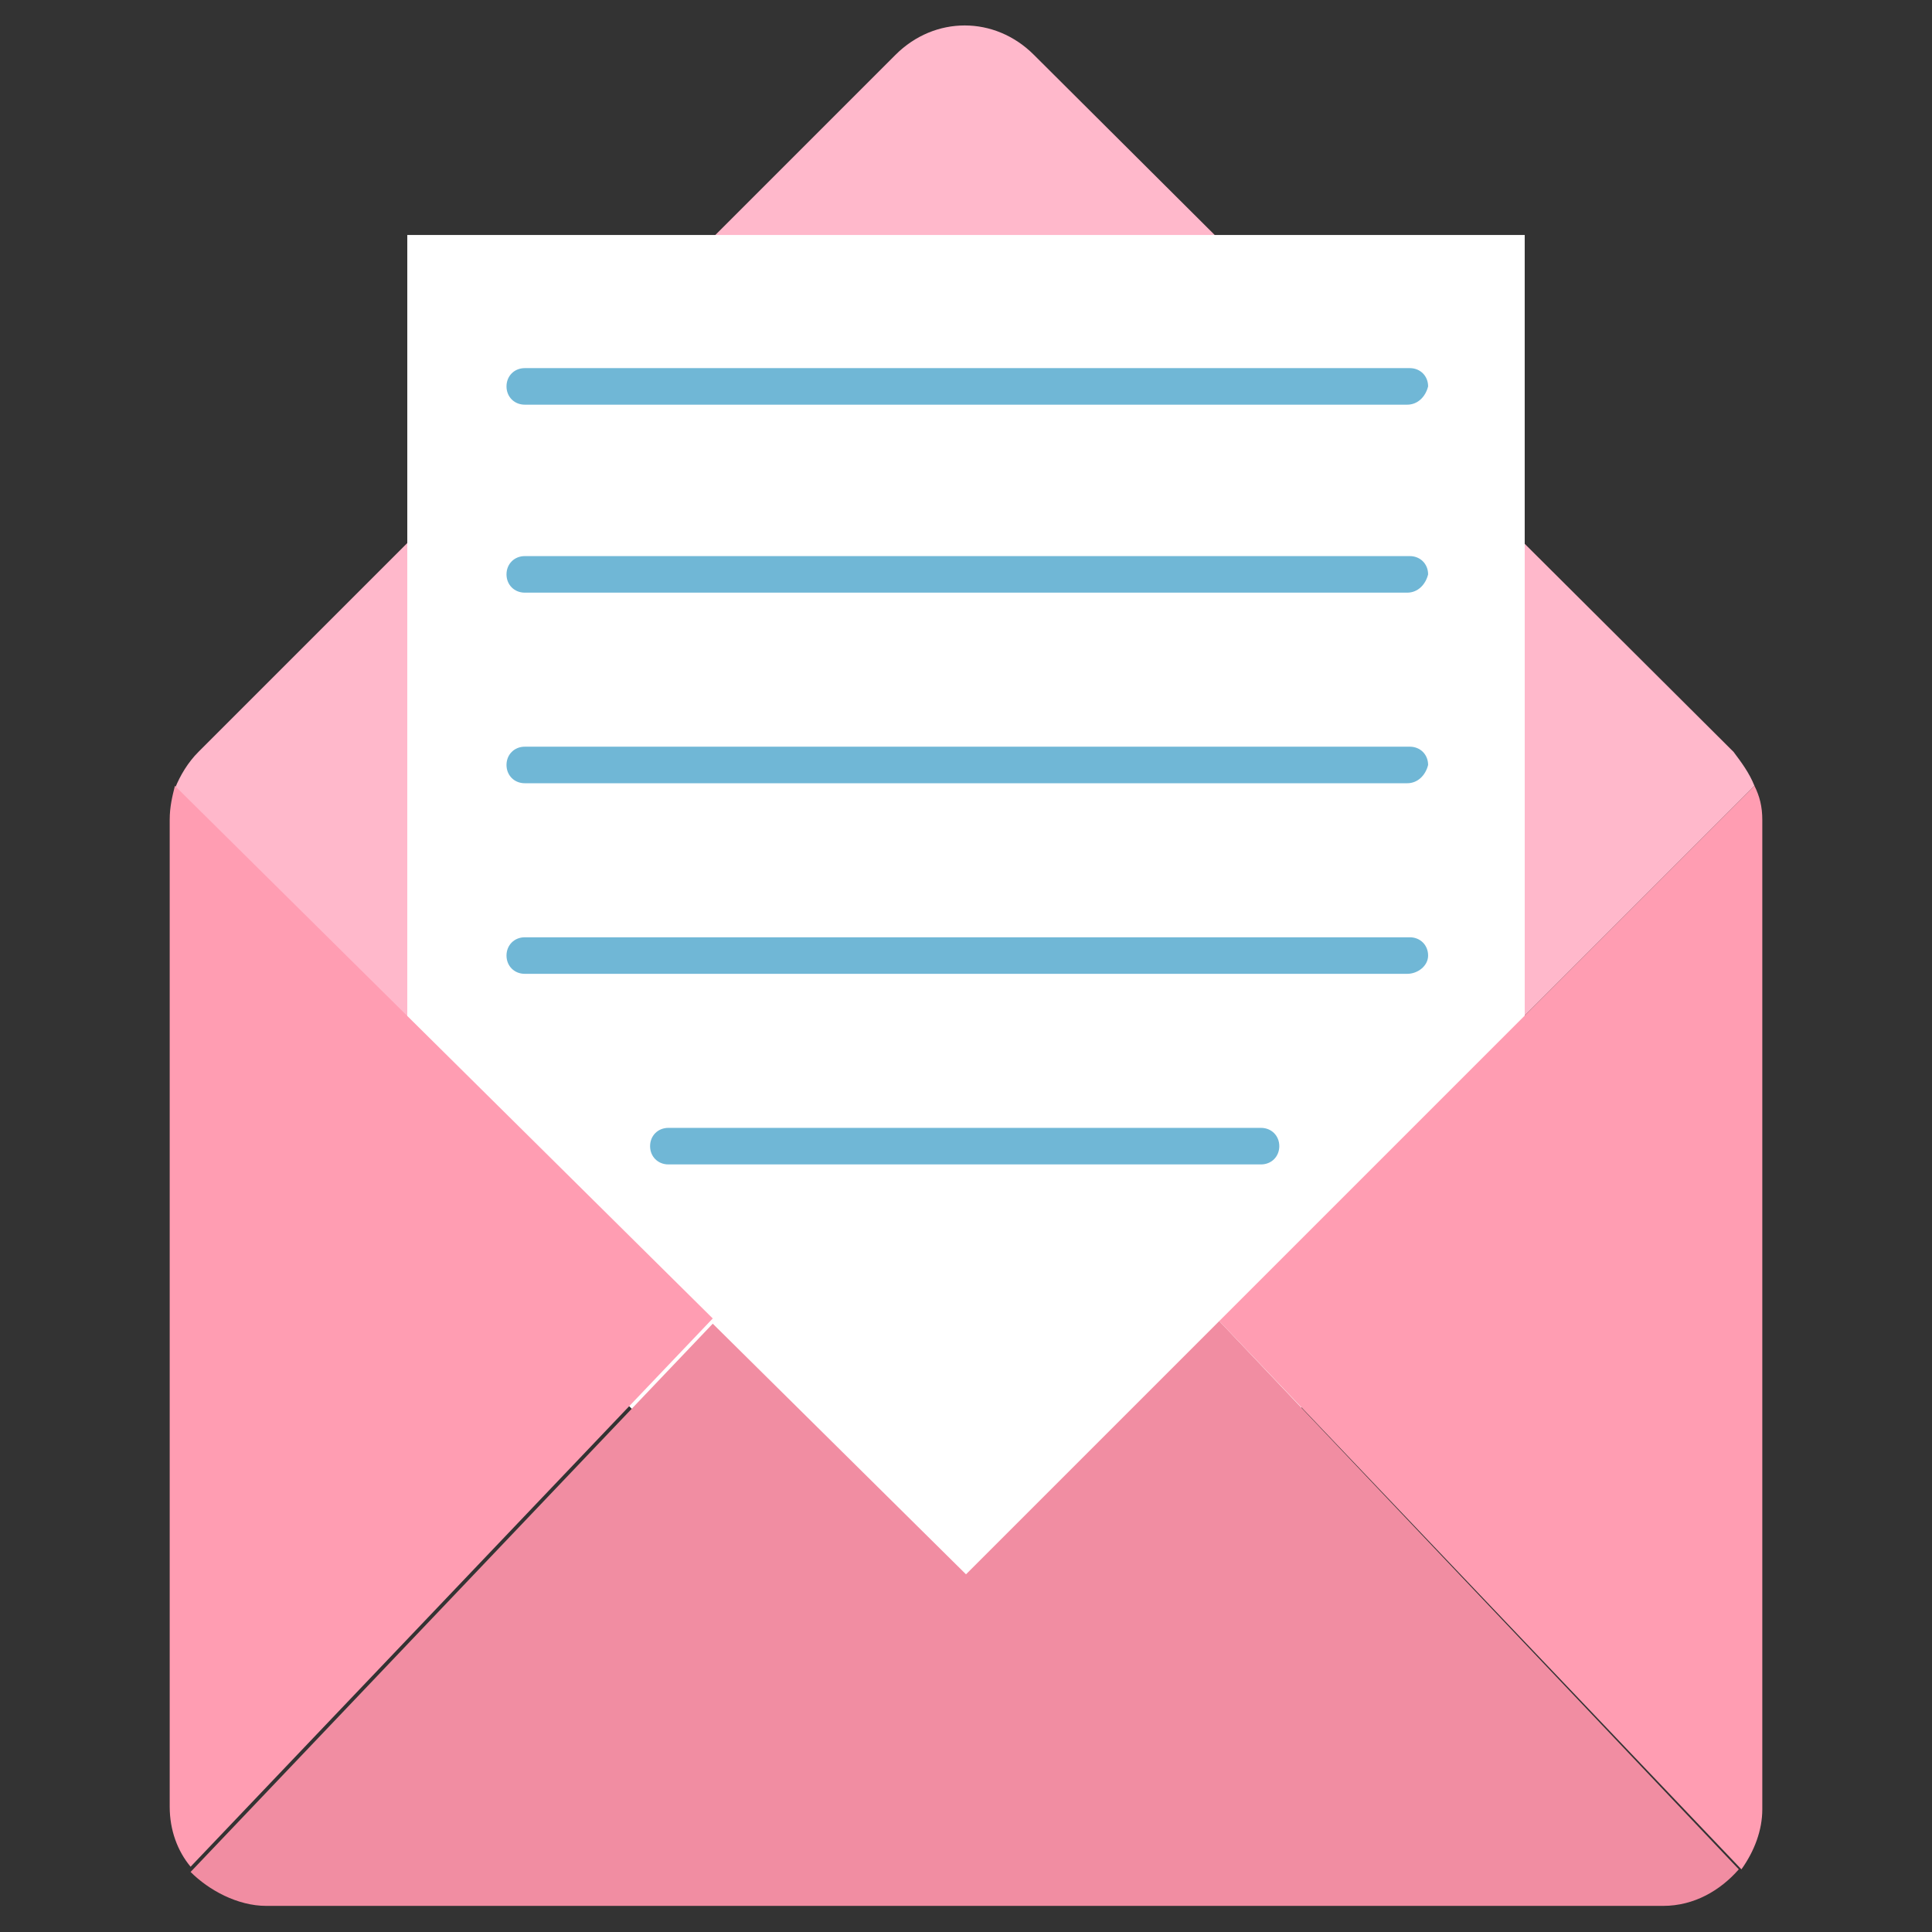 <?xml version="1.0" ?><!DOCTYPE svg  PUBLIC '-//W3C//DTD SVG 1.1//EN'  'http://www.w3.org/Graphics/SVG/1.1/DTD/svg11.dtd'><svg id="Layer_1" style="enable-background:new 0 0 74 74;" version="1.1" viewBox="0 0 74 74" xml:space="preserve" xmlns="http://www.w3.org/2000/svg" xmlns:xlink="http://www.w3.org/1999/xlink"><rect x="0" y="0" width="74" height="74" fill="#333333" stroke="none"/><style type="text/css">
	.st0{fill:#7688A1;}
	.st1{fill:#FABB8E;}
	.st2{fill:#E69D6A;}
	.st3{fill:#594667;}
	.st4{fill:#E73A36;}
	.st5{fill:#CFE5E4;}
	.st6{fill:#FFFFFF;}
	.st7{fill:#EEF1F6;}
	.st8{fill:#8EDAFA;}
	.st9{fill:#FFF383;}
	.st10{fill:#70B7D6;}
	.st11{fill:#FFAEC3;}
	.st12{fill:#FF9DB2;}
	.st13{fill:#F18DA2;}
	.st14{fill:#FFDF97;}
	.st15{fill:#49375B;}
	.st16{fill:#452E1B;}
	.st17{fill:#FEF6B0;}
	.st18{fill:#FFCCA9;}
	.st19{fill:#FED766;}
	.st20{fill:#8A9DB2;}
	.st21{fill:#5D738C;}
	.st22{fill:#2C3E50;}
	.st23{fill:#EC685E;}
	.st24{fill:#54758C;}
	.st25{fill:#D12828;}
	.st26{fill:#69567C;}
	.st27{fill:#857399;}
	.st28{fill:#705D82;}
	.st29{fill:#EAA678;}
	.st30{fill:#D88D5B;}
	.st31{fill:#3597D3;}
	.st32{fill:#E27491;}
	.st33{fill:#E4F2F1;}
	.st34{fill:#FFE576;}
	.st35{fill:#FFB8CB;}
	.st36{fill:#C91F1F;}
	.st37{fill:#E0E2EE;}
	.st38{fill:#FEFEFE;}
	.st39{fill:#E5E5E5;}
	.st40{fill:#D3D3D3;}
	.st41{fill:#C2C3C4;}
	.st42{fill:none;}
	.st43{fill:#FFFBD7;}
	.st44{fill:#CCCCCC;}
	.st45{fill:#FFF5B0;}
	.st46{fill:#EDEFF4;}
	.st47{fill:#F0F2F7;}
	.st48{fill:#D3EBF7;}
</style><g><path class="st35" d="M67.2,30.1c-0.2-0.5-0.5-0.9-0.8-1.3L39.6,2.1c-1.5-1.5-3.8-1.5-5.3,0L7.6,28.8c-0.4,0.4-0.7,0.9-0.9,1.4   L37,60.3L67.2,30.1z"/><g><polygon class="st6" points="58.4,9 58.4,45.4 37,66.7 15.6,45.4 15.6,9   "/></g><g><g><path class="st10" d="M53.9,15.5H20.1c-0.4,0-0.7-0.3-0.7-0.7c0-0.4,0.3-0.7,0.7-0.7h33.9c0.4,0,0.7,0.3,0.7,0.7     C54.6,15.2,54.3,15.5,53.9,15.5z"/></g><g><path class="st10" d="M53.9,22.7H20.1c-0.4,0-0.7-0.3-0.7-0.7c0-0.4,0.3-0.7,0.7-0.7h33.9c0.4,0,0.7,0.3,0.7,0.7     C54.6,22.4,54.3,22.7,53.9,22.7z"/></g><g><path class="st10" d="M53.9,30H20.1c-0.4,0-0.7-0.3-0.7-0.7c0-0.4,0.3-0.7,0.7-0.7h33.9c0.4,0,0.7,0.3,0.7,0.7     C54.6,29.7,54.3,30,53.9,30z"/></g><g><path class="st10" d="M53.9,37.3H20.1c-0.4,0-0.7-0.3-0.7-0.7s0.3-0.7,0.7-0.7h33.9c0.4,0,0.7,0.3,0.7,0.7S54.3,37.3,53.9,37.3z"/></g><g><path class="st10" d="M48.3,44.6H25.6c-0.4,0-0.7-0.3-0.7-0.7s0.3-0.7,0.7-0.7h22.7c0.4,0,0.7,0.3,0.7,0.7S48.7,44.6,48.3,44.6z"/></g></g><path class="st13" d="M46.7,50.6L37,60.3l-9.7-9.6l-20,21C8,72.4,9.1,73,10.2,73h53.5c1.2,0,2.2-0.6,2.9-1.4L46.7,50.6z"/><path class="st12" d="M6.7,30.1c-0.1,0.4-0.2,0.8-0.2,1.3l0,37.8c0,0.9,0.3,1.7,0.8,2.3l20-21L6.7,30.1z"/><path class="st12" d="M67.5,69.3V31.4c0-0.5-0.1-0.9-0.3-1.3L46.7,50.6l20,21C67.2,70.9,67.5,70.1,67.5,69.3z"/></g></svg>